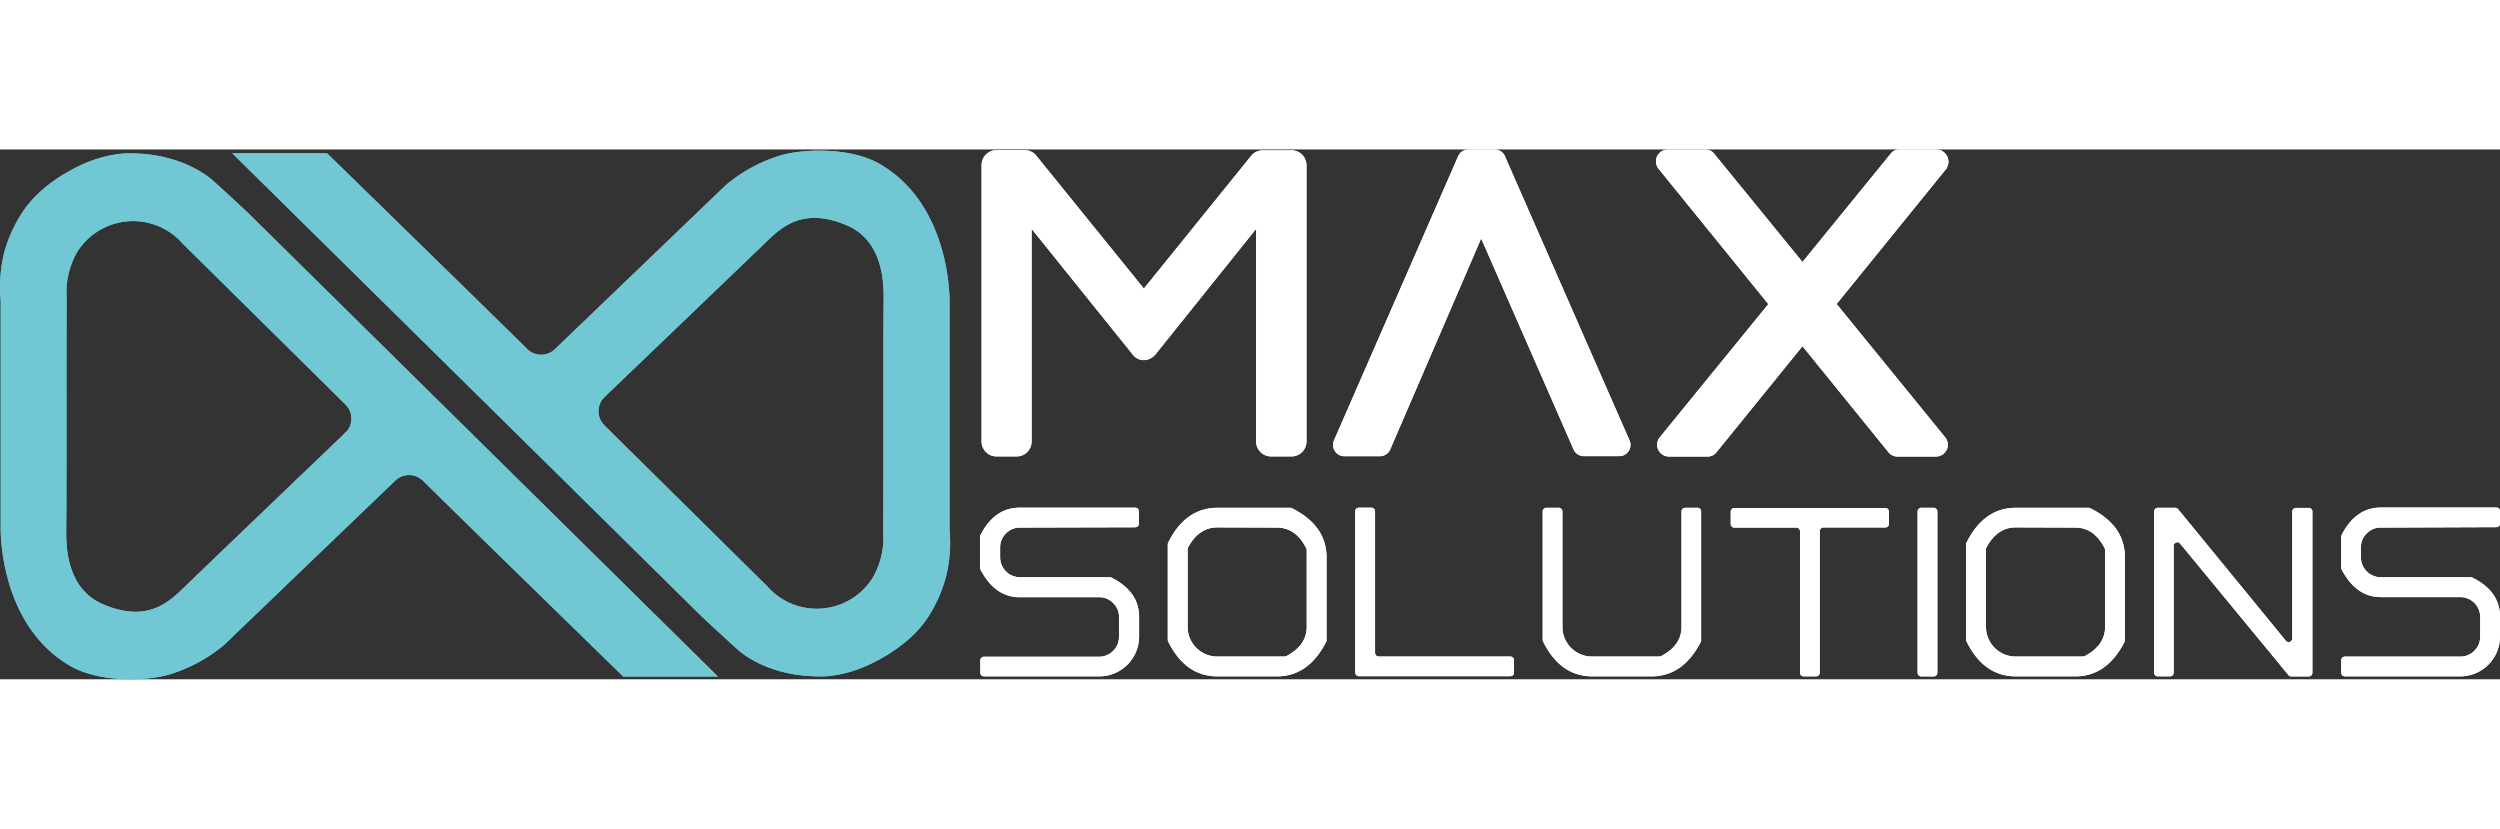 <svg xmlns="http://www.w3.org/2000/svg" width="181" height="60" id="Layer_1" data-name="Layer 1" viewBox="0 0 402.82 85.37"><rect x="0" y="0" width="402.82" height="85.37" fill="#333333" stroke="none"/><defs><style>.cls-1{fill:#fff;}.cls-2{fill:#71c7d3;}</style></defs><title>white-01</title><g id="Layer_1-2" data-name="Layer 1"><path class="cls-1" d="M213.24,120.72a3.07,3.07,0,0,0-2.26.94,3.11,3.11,0,0,0-.94,2.26v1.58a3.21,3.21,0,0,0,3.2,3.22h14.47a.59.59,0,0,1,.29.07c2.95,1.5,4.43,3.6,4.43,6.32v3.19a6.42,6.42,0,0,1-6.39,6.39h-18.6a.58.58,0,0,1-.59-.57s0,0,0,0v-2a.58.58,0,0,1,.57-.59H226a3.21,3.21,0,0,0,3.19-3.2v-3.19a3,3,0,0,0-.94-2.26,3.07,3.07,0,0,0-2.25-.94H213.2q-4,0-6.32-4.45a.59.59,0,0,1-.07-.29v-5a.59.59,0,0,1,.07-.29c1.51-2.94,3.62-4.4,6.32-4.4h18.6a.58.58,0,0,1,.59.57h0v2a.58.58,0,0,1-.57.59h0Z" transform="translate(-48.89 -59.79)"></path><path class="cls-1" d="M245.05,144.69q-5.15,0-7.93-5.61a.72.72,0,0,1-.07-.28V123.42a.64.64,0,0,1,.07-.28q2.79-5.61,7.93-5.61h11.7a.72.72,0,0,1,.29.06q5.59,2.8,5.59,7.91v13.37a.59.59,0,0,1-.07.29q-2.85,5.53-7.92,5.53Zm0-24q-3,0-4.73,3.23a.63.63,0,0,0-.07.3V136.7a4.78,4.78,0,0,0,4.76,4.8h10.85a.73.73,0,0,0,.29-.07c2.19-1.15,3.29-2.72,3.29-4.73V124.35a.59.59,0,0,0-.07-.29q-1.67-3.34-4.73-3.34Z" transform="translate(-48.89 -59.79)"></path><path class="cls-1" d="M270.45,118.11v22.8a.6.6,0,0,0,.59.59h21.21a.58.58,0,0,1,.59.57s0,0,0,0v2a.58.58,0,0,1-.57.59H267.85a.58.58,0,0,1-.59-.57s0,0,0,0v-26a.58.58,0,0,1,.58-.58h2a.58.58,0,0,1,.6.56S270.45,118.1,270.45,118.11Z" transform="translate(-48.89 -59.79)"></path><path class="cls-1" d="M305.46,144.69q-5.15,0-7.93-5.61a.64.64,0,0,1-.07-.28V118.11a.59.59,0,0,1,.59-.58h2a.59.59,0,0,1,.59.58V136.7a4.78,4.78,0,0,0,4.76,4.8h10.85a.73.73,0,0,0,.29-.07c2.19-1.15,3.29-2.72,3.29-4.73V118.11a.58.58,0,0,1,.58-.58h2a.58.58,0,0,1,.58.58v20.76a.59.59,0,0,1-.07.29q-2.85,5.53-7.92,5.53Z" transform="translate(-48.89 -59.79)"></path><path class="cls-1" d="M353.25,118.11v2a.58.58,0,0,1-.57.59h-10a.58.58,0,0,0-.58.58h0V144.1a.59.59,0,0,1-.59.59h-2a.59.59,0,0,1-.59-.59V121.31a.58.58,0,0,0-.57-.59h-10a.58.58,0,0,1-.59-.57s0,0,0,0v-2a.58.58,0,0,1,.58-.58h24.41A.58.58,0,0,1,353.25,118.11Z" transform="translate(-48.89 -59.79)"></path><path class="cls-1" d="M358.46,117.53h2a.59.59,0,0,1,.59.58v26a.59.59,0,0,1-.59.59h-2a.59.59,0,0,1-.59-.59v-26A.59.59,0,0,1,358.46,117.53Z" transform="translate(-48.89 -59.79)"></path><path class="cls-1" d="M373.69,144.69q-5.15,0-7.93-5.61a.64.64,0,0,1-.07-.28V123.42a.73.73,0,0,1,.07-.29q2.79-5.59,7.93-5.6h11.7a.72.72,0,0,1,.29.06q5.6,2.8,5.59,7.91v13.37a.59.59,0,0,1-.07.29q-2.85,5.53-7.92,5.53Zm0-24q-3,0-4.73,3.23a.63.63,0,0,0-.07.3V136.7a4.78,4.78,0,0,0,4.76,4.8H384.5a.73.73,0,0,0,.29-.07c2.19-1.15,3.29-2.72,3.29-4.73V124.35a.73.73,0,0,0-.07-.29q-1.67-3.34-4.73-3.34Z" transform="translate(-48.89 -59.79)"></path><path class="cls-1" d="M421.48,118.11v26a.59.59,0,0,1-.59.59h-2.81a.59.59,0,0,1-.45-.21l-17.5-21.24a.59.59,0,0,0-1,.37V144.1a.58.58,0,0,1-.57.59h-2a.58.58,0,0,1-.58-.58h0v-26a.58.58,0,0,1,.58-.58h2.81a.57.57,0,0,1,.46.21L417.24,139a.59.59,0,0,0,1-.37v-20.5a.59.59,0,0,1,.59-.58h2a.59.59,0,0,1,.65.53Z" transform="translate(-48.89 -59.79)"></path><path class="cls-1" d="M432.49,120.72a3,3,0,0,0-2.25.94,3.07,3.07,0,0,0-.94,2.26v1.58a3.21,3.21,0,0,0,3.19,3.22H447a.59.59,0,0,1,.29.07c3,1.5,4.42,3.6,4.42,6.32v3.19a6.42,6.42,0,0,1-6.39,6.39h-18.6a.59.59,0,0,1-.59-.59v-2a.59.59,0,0,1,.59-.59h18.6a3.21,3.21,0,0,0,3.2-3.2v-3.19a3.21,3.21,0,0,0-3.2-3.2h-12.8q-4,0-6.32-4.45a.73.73,0,0,1-.07-.29v-5a.73.73,0,0,1,.07-.29c1.52-2.94,3.62-4.4,6.32-4.4h18.6a.58.58,0,0,1,.59.57h0v2a.58.58,0,0,1-.57.59h0Z" transform="translate(-48.89 -59.79)"></path><path class="cls-1" d="M213.24,120.72a3.07,3.07,0,0,0-2.26.94,3.11,3.11,0,0,0-.94,2.26v1.58a3.21,3.21,0,0,0,3.2,3.22h14.47a.59.59,0,0,1,.29.07c2.95,1.5,4.43,3.6,4.43,6.32v3.19a6.42,6.42,0,0,1-6.39,6.39h-18.6a.58.58,0,0,1-.59-.57s0,0,0,0v-2a.58.58,0,0,1,.57-.59H226a3.21,3.21,0,0,0,3.19-3.2v-3.19a3,3,0,0,0-.94-2.26,3.07,3.07,0,0,0-2.25-.94H213.2q-4,0-6.32-4.45a.59.59,0,0,1-.07-.29v-5a.59.59,0,0,1,.07-.29c1.51-2.94,3.62-4.4,6.32-4.4h18.6a.58.58,0,0,1,.59.57h0v2a.58.58,0,0,1-.57.59h0Z" transform="translate(-48.89 -59.79)"></path><path class="cls-1" d="M245.05,144.69q-5.15,0-7.93-5.61a.72.72,0,0,1-.07-.28V123.42a.64.64,0,0,1,.07-.28q2.79-5.61,7.93-5.61h11.7a.72.72,0,0,1,.29.06q5.59,2.8,5.59,7.91v13.37a.59.59,0,0,1-.07.29q-2.85,5.53-7.92,5.53Zm0-24q-3,0-4.73,3.23a.63.63,0,0,0-.07.3V136.7a4.78,4.78,0,0,0,4.76,4.8h10.85a.73.73,0,0,0,.29-.07c2.19-1.15,3.29-2.72,3.29-4.73V124.35a.59.59,0,0,0-.07-.29q-1.67-3.34-4.73-3.34Z" transform="translate(-48.89 -59.79)"></path><path class="cls-1" d="M270.45,118.11v22.8a.6.6,0,0,0,.59.59h21.21a.58.58,0,0,1,.59.57s0,0,0,0v2a.58.58,0,0,1-.57.59H267.85a.58.58,0,0,1-.59-.57s0,0,0,0v-26a.58.58,0,0,1,.58-.58h2a.58.58,0,0,1,.6.56S270.45,118.1,270.45,118.11Z" transform="translate(-48.89 -59.79)"></path><path class="cls-1" d="M305.46,144.69q-5.15,0-7.93-5.61a.64.64,0,0,1-.07-.28V118.11a.59.59,0,0,1,.59-.58h2a.59.59,0,0,1,.59.58V136.7a4.78,4.78,0,0,0,4.76,4.8h10.85a.73.73,0,0,0,.29-.07c2.19-1.15,3.29-2.72,3.29-4.73V118.11a.58.58,0,0,1,.58-.58h2a.58.58,0,0,1,.58.58v20.76a.59.59,0,0,1-.07.29q-2.85,5.53-7.92,5.53Z" transform="translate(-48.89 -59.79)"></path><path class="cls-1" d="M353.25,118.11v2a.58.58,0,0,1-.57.59h-10a.58.58,0,0,0-.58.58h0V144.1a.59.59,0,0,1-.59.59h-2a.59.59,0,0,1-.59-.59V121.31a.58.58,0,0,0-.57-.59h-10a.58.58,0,0,1-.59-.57s0,0,0,0v-2a.58.58,0,0,1,.58-.58h24.41A.58.58,0,0,1,353.25,118.11Z" transform="translate(-48.89 -59.79)"></path><path class="cls-1" d="M358.46,117.53h2a.59.59,0,0,1,.59.58v26a.59.59,0,0,1-.59.59h-2a.59.59,0,0,1-.59-.59v-26A.59.59,0,0,1,358.46,117.53Z" transform="translate(-48.89 -59.79)"></path><path class="cls-1" d="M373.69,144.69q-5.15,0-7.93-5.61a.64.64,0,0,1-.07-.28V123.42a.73.73,0,0,1,.07-.29q2.79-5.59,7.93-5.6h11.7a.72.72,0,0,1,.29.06q5.6,2.8,5.59,7.91v13.37a.59.59,0,0,1-.07.29q-2.85,5.53-7.92,5.53Zm0-24q-3,0-4.73,3.23a.63.63,0,0,0-.07.3V136.7a4.78,4.78,0,0,0,4.76,4.8H384.5a.73.73,0,0,0,.29-.07c2.19-1.15,3.29-2.72,3.29-4.73V124.35a.73.73,0,0,0-.07-.29q-1.67-3.34-4.73-3.34Z" transform="translate(-48.89 -59.79)"></path><path class="cls-1" d="M421.48,118.11v26a.59.59,0,0,1-.59.59h-2.81a.59.59,0,0,1-.45-.21l-17.5-21.24a.59.59,0,0,0-1,.37V144.1a.58.58,0,0,1-.57.59h-2a.58.58,0,0,1-.58-.58h0v-26a.58.58,0,0,1,.58-.58h2.81a.57.57,0,0,1,.46.21L417.24,139a.59.59,0,0,0,1-.37v-20.5a.59.59,0,0,1,.59-.58h2a.59.59,0,0,1,.65.53Z" transform="translate(-48.89 -59.79)"></path><path class="cls-1" d="M432.49,120.72a3,3,0,0,0-2.25.94,3.07,3.07,0,0,0-.94,2.26v1.58a3.21,3.21,0,0,0,3.19,3.22H447a.59.59,0,0,1,.29.07c3,1.5,4.42,3.6,4.42,6.32v3.19a6.42,6.42,0,0,1-6.39,6.39h-18.6a.59.59,0,0,1-.59-.59v-2a.59.59,0,0,1,.59-.59h18.6a3.21,3.21,0,0,0,3.2-3.2v-3.19a3.21,3.21,0,0,0-3.2-3.2h-12.8q-4,0-6.32-4.45a.73.73,0,0,1-.07-.29v-5a.73.73,0,0,1,.07-.29c1.52-2.94,3.62-4.4,6.32-4.4h18.6a.58.58,0,0,1,.59.57h0v2a.58.58,0,0,1-.57.59h0Z" transform="translate(-48.89 -59.79)"></path></g><g id="Layer_3" data-name="Layer 3"><path class="cls-2" d="M88.84,70s-4.4-4.12-5.92-5.44C81,63,76.27,60.13,68.72,60.45a20.32,20.32,0,0,0-7.08,2c-1.45.69-6.64,3.29-9.48,8a22.44,22.44,0,0,0-2.7,6.39A23.54,23.54,0,0,0,49,84.14v36.6S48.6,136.26,60.19,143c4.85,2.81,12.73,2.45,16.23,1.31A25.12,25.12,0,0,0,85,139.62s20.69-19.87,27.66-26.55a3.21,3.21,0,0,1,4.42.14c7.45,7.35,32.23,31.51,32.23,31.51h15.26Zm16,35.09-.78.8s-18.35,17.57-25.3,24.26c-2.42,2.33-5.87,6-13.1,3-5.7-2.33-6.13-8.56-6.1-11.9.09-9.38,0-27.77.07-37.53a13.08,13.08,0,0,1,1.63-7.3A10.63,10.63,0,0,1,78.36,75l25.72,25.42a6.23,6.23,0,0,1,1,1.13,3.25,3.25,0,0,1-.24,3.58Z" transform="translate(-48.89 -59.79)"></path><path class="cls-2" d="M162,135.08s4.41,4.12,5.93,5.44c1.91,1.65,6.65,4.47,14.2,4.15a20.15,20.15,0,0,0,7.07-2c1.46-.68,6.65-3.28,9.49-7.94a22.78,22.78,0,0,0,2.7-6.4,23.27,23.27,0,0,0,.5-7.33V84.38s.36-15.52-11.23-22.24c-4.85-2.81-12.73-2.45-16.24-1.31a25,25,0,0,0-8.54,4.67L138.22,92.05a3.21,3.21,0,0,1-4.42-.14c-7.44-7.35-32.22-31.51-32.22-31.51H86.31ZM146,100l.78-.79s18.35-17.57,25.3-24.26c2.42-2.33,5.87-6,13.1-3,5.69,2.33,6.12,8.56,6.09,11.9-.08,9.38,0,27.77-.07,37.53a13,13,0,0,1-1.62,7.3,10.62,10.62,0,0,1-17.1,1.46l-25.72-25.41a6,6,0,0,1-1-1.14A3.23,3.23,0,0,1,146,100Z" transform="translate(-48.89 -59.79)"></path><path class="cls-2" d="M88.84,70s-4.4-4.12-5.92-5.44C81,63,76.27,60.13,68.72,60.45a20.32,20.32,0,0,0-7.08,2c-1.45.69-6.64,3.29-9.48,8a22.44,22.44,0,0,0-2.7,6.39A23.54,23.54,0,0,0,49,84.14v36.6S48.6,136.26,60.19,143c4.85,2.81,12.73,2.45,16.23,1.31A25.12,25.12,0,0,0,85,139.62s20.69-19.87,27.66-26.55a3.21,3.21,0,0,1,4.42.14c7.45,7.35,32.23,31.51,32.23,31.51h15.26Zm16,35.09-.78.8s-18.35,17.57-25.3,24.26c-2.42,2.33-5.87,6-13.1,3-5.7-2.33-6.13-8.56-6.1-11.9.09-9.38,0-27.77.07-37.53a13.08,13.08,0,0,1,1.63-7.3A10.63,10.63,0,0,1,78.36,75l25.72,25.42a6.23,6.23,0,0,1,1,1.13,3.25,3.25,0,0,1-.24,3.58Z" transform="translate(-48.89 -59.79)"></path><path class="cls-2" d="M162,135.08s4.41,4.12,5.93,5.44c1.91,1.65,6.65,4.47,14.2,4.15a20.15,20.15,0,0,0,7.07-2c1.46-.68,6.65-3.28,9.49-7.94a22.78,22.78,0,0,0,2.7-6.4,23.27,23.27,0,0,0,.5-7.33V84.38s.36-15.52-11.23-22.24c-4.85-2.81-12.73-2.45-16.24-1.31a25,25,0,0,0-8.54,4.67L138.22,92.05a3.21,3.21,0,0,1-4.42-.14c-7.44-7.35-32.22-31.51-32.22-31.51H86.31ZM146,100l.78-.79s18.35-17.57,25.3-24.26c2.42-2.33,5.87-6,13.1-3,5.69,2.33,6.12,8.56,6.09,11.9-.08,9.38,0,27.77-.07,37.53a13,13,0,0,1-1.62,7.3,10.62,10.62,0,0,1-17.1,1.46l-25.72-25.41a6,6,0,0,1-1-1.14A3.23,3.23,0,0,1,146,100Z" transform="translate(-48.89 -59.79)"></path></g><g id="Layer_5" data-name="Layer 5"><path class="cls-1" d="M207.05,106.85V62.3a2.41,2.41,0,0,1,2.41-2.4H214a2.4,2.4,0,0,1,1.86.89L233.2,82.21l17.29-21.39a2.4,2.4,0,0,1,1.86-.89H257a2.41,2.41,0,0,1,2.4,2.4v44.52a2.4,2.4,0,0,1-2.4,2.4h-3.3a2.4,2.4,0,0,1-2.41-2.39h0V72.58L235.1,92.77a2.63,2.63,0,0,1-1.37.9h0a2.36,2.36,0,0,1-1.09,0h0a2.36,2.36,0,0,1-1.27-.88L215.11,72.58v34.27a2.4,2.4,0,0,1-2.4,2.4h-3.28A2.4,2.4,0,0,1,207.05,106.85Z" transform="translate(-48.89 -59.79)"></path><path class="cls-1" d="M207.05,106.85V62.3a2.41,2.41,0,0,1,2.41-2.4H214a2.4,2.4,0,0,1,1.86.89L233.2,82.21l17.29-21.39a2.4,2.4,0,0,1,1.86-.89H257a2.41,2.41,0,0,1,2.4,2.4v44.52a2.4,2.4,0,0,1-2.4,2.4h-3.3a2.4,2.4,0,0,1-2.41-2.39h0V72.58L235.1,92.77a2.63,2.63,0,0,1-1.37.9h0a2.36,2.36,0,0,1-1.09,0h0a2.36,2.36,0,0,1-1.27-.88L215.11,72.58v34.27a2.4,2.4,0,0,1-2.4,2.4h-3.28A2.4,2.4,0,0,1,207.05,106.85Z" transform="translate(-48.89 -59.79)"></path></g><g id="Layer_7" data-name="Layer 7"><path class="cls-1" d="M283.83,60.91l-20,45.77a1.82,1.82,0,0,0,1.66,2.54h5.73a1.83,1.83,0,0,0,1.67-1.09l14.66-34,14.89,34a1.81,1.81,0,0,0,1.66,1.08h5.69a1.81,1.81,0,0,0,1.66-2.54l-20.08-45.8a1.82,1.82,0,0,0-1.66-1.08H285.5A1.82,1.82,0,0,0,283.83,60.91Z" transform="translate(-48.89 -59.79)"></path><path class="cls-1" d="M344.82,84.69l17.68-21.8a2,2,0,0,0-1.48-3.1h-6.11a1.7,1.7,0,0,0-1.33.63L339.32,77.93,325.06,60.44a1.7,1.7,0,0,0-1.33-.63h-6.11a1.9,1.9,0,0,0-1.48,3.1l17.68,21.8-17.49,21.46a1.9,1.9,0,0,0,1.49,3.1h6.24a1.78,1.78,0,0,0,1.37-.65l13.89-17.13,13.89,17.13a1.78,1.78,0,0,0,1.37.65h6.24a1.9,1.9,0,0,0,1.49-3.1Z" transform="translate(-48.89 -59.79)"></path><path class="cls-1" d="M283.83,60.91l-20,45.77a1.82,1.82,0,0,0,1.66,2.54h5.73a1.83,1.83,0,0,0,1.67-1.09l14.66-34,14.89,34a1.81,1.81,0,0,0,1.66,1.08h5.69a1.81,1.81,0,0,0,1.66-2.54l-20.08-45.8a1.82,1.82,0,0,0-1.66-1.08H285.5A1.82,1.82,0,0,0,283.83,60.91Z" transform="translate(-48.89 -59.79)"></path><path class="cls-1" d="M344.82,84.69l17.68-21.8a2,2,0,0,0-1.48-3.1h-6.11a1.7,1.7,0,0,0-1.33.63L339.32,77.93,325.06,60.44a1.7,1.7,0,0,0-1.33-.63h-6.11a1.9,1.9,0,0,0-1.48,3.1l17.68,21.8-17.49,21.46a1.9,1.9,0,0,0,1.49,3.1h6.24a1.78,1.78,0,0,0,1.37-.65l13.89-17.13,13.89,17.13a1.78,1.78,0,0,0,1.37.65h6.24a1.9,1.9,0,0,0,1.49-3.1Z" transform="translate(-48.89 -59.79)"></path></g></svg>